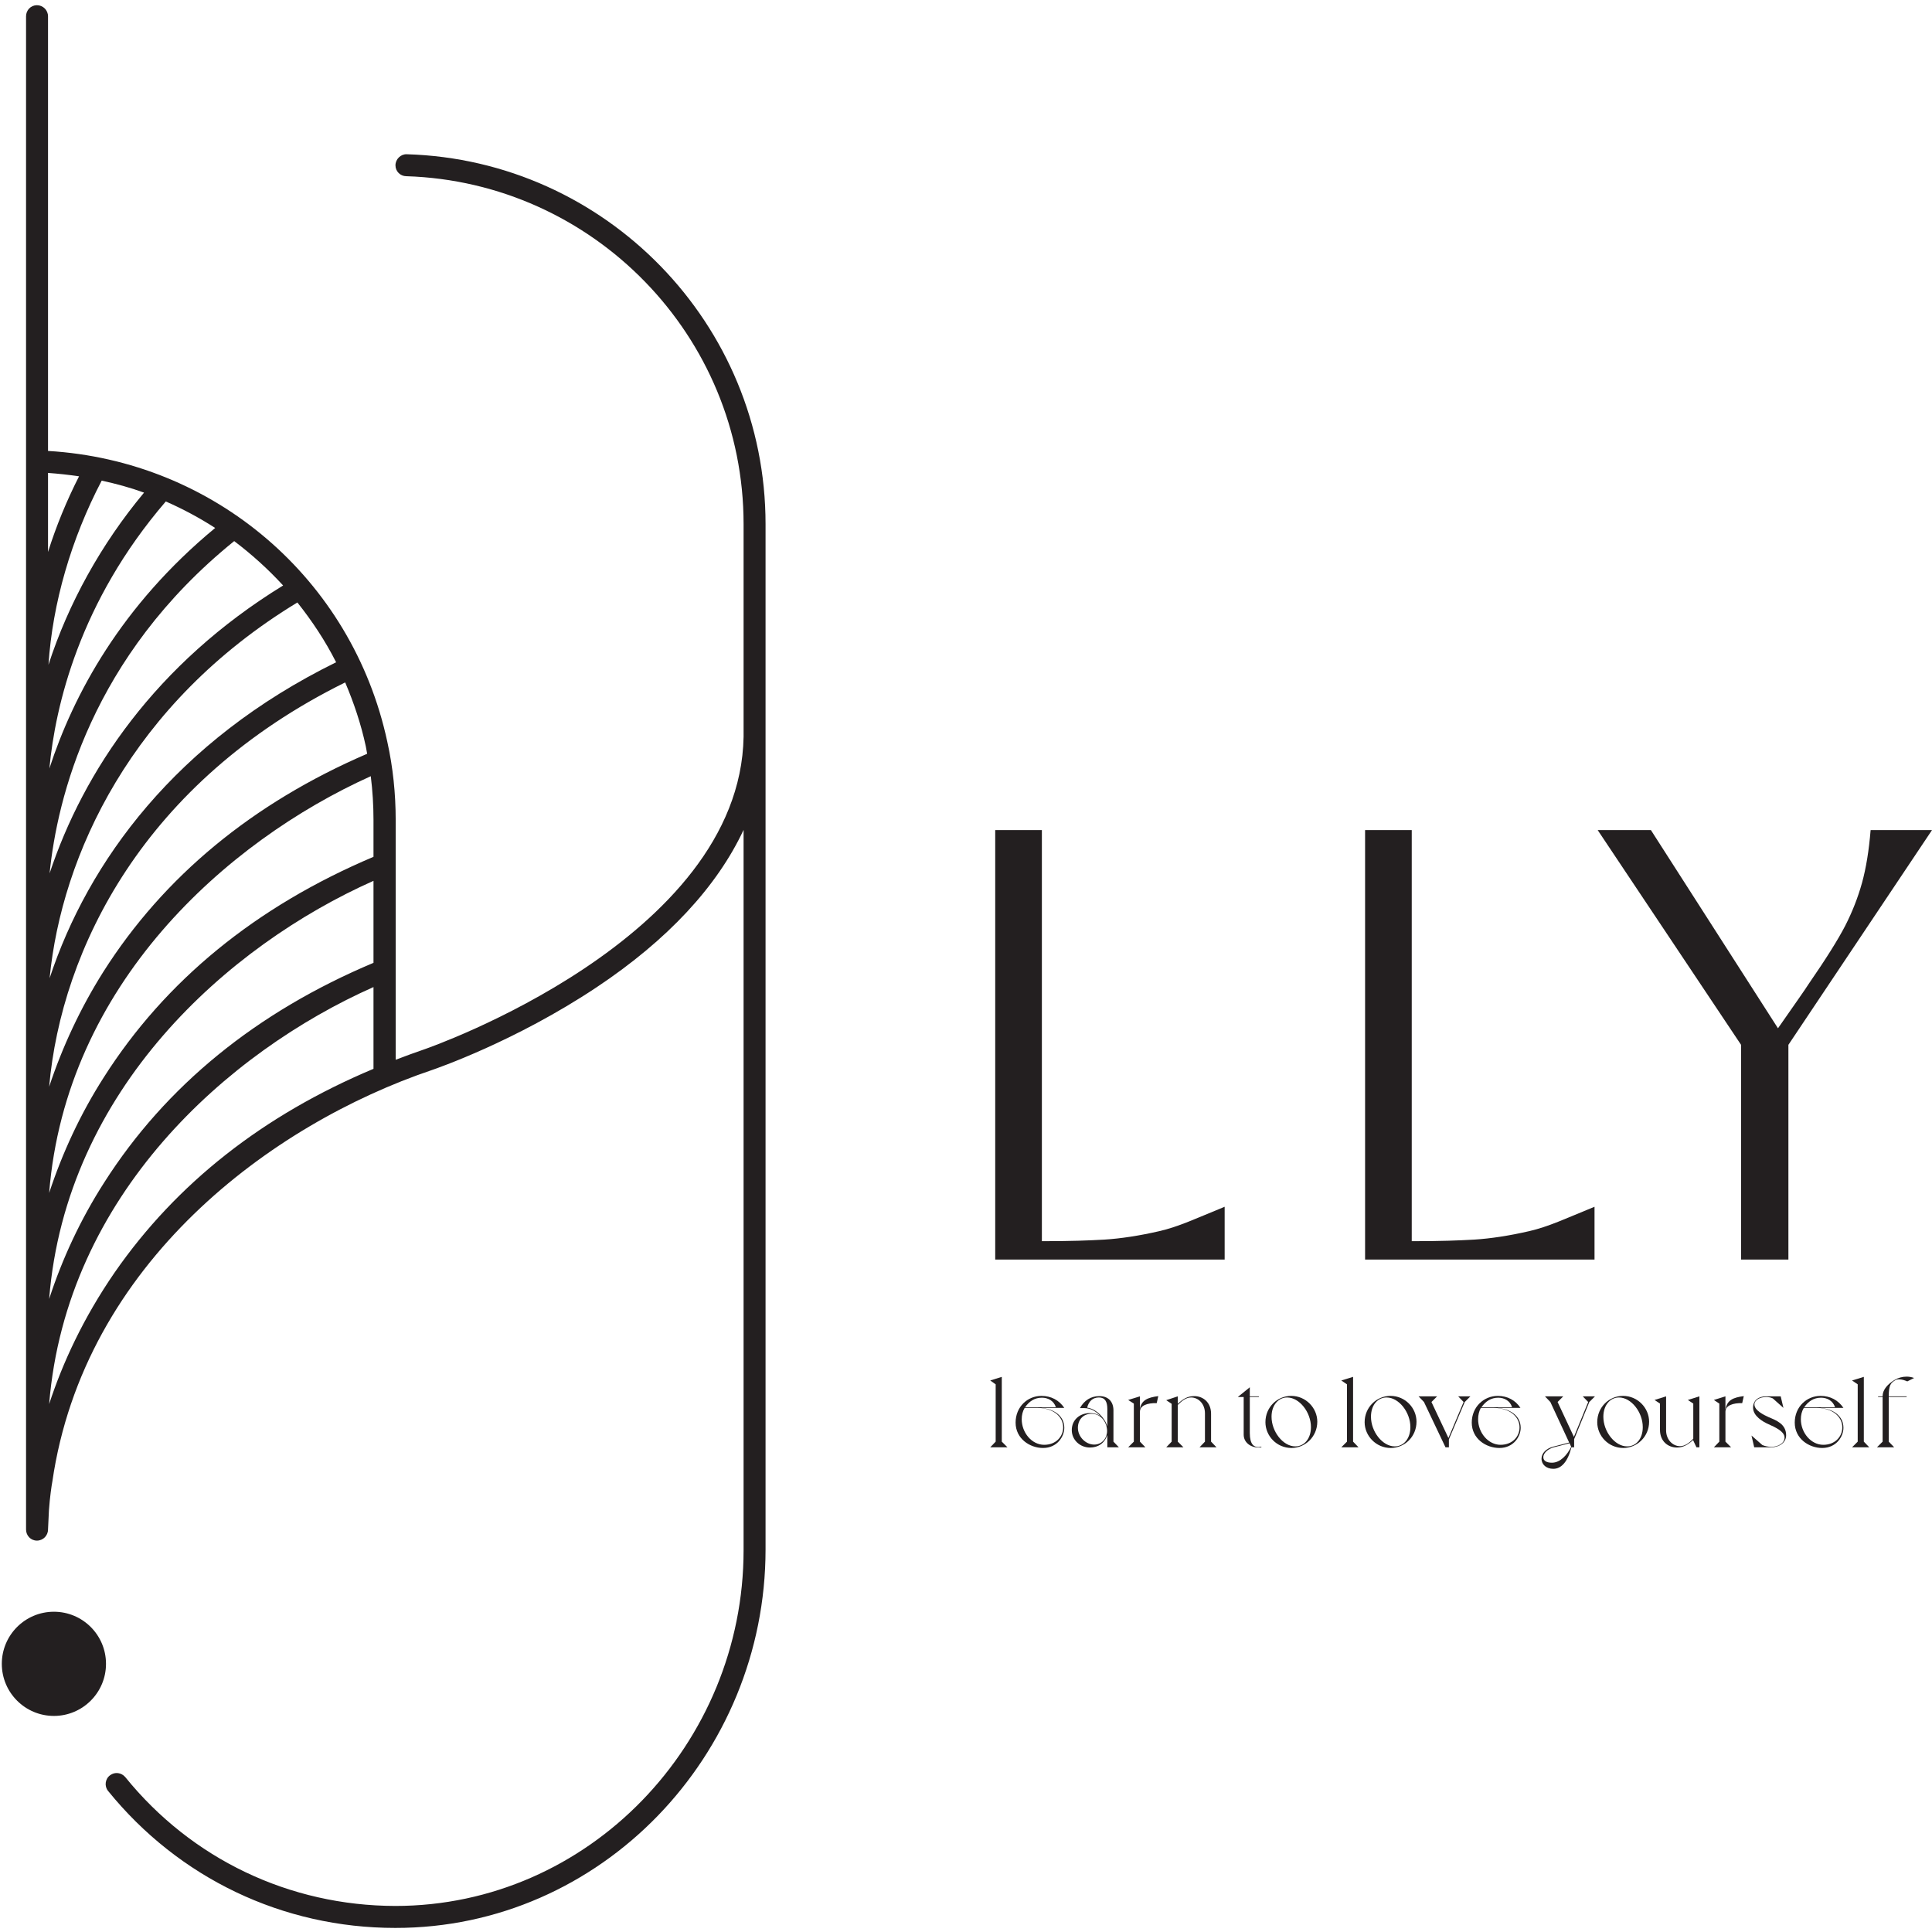 <svg version="1.2" xmlns="http://www.w3.org/2000/svg" viewBox="0 0 853 850" width="100" height="100">
	<title>LLY_LOGO_quer_Bildmarke_Wortmarke_Claim_schwarz-ai</title>
	<style>
		.s0 { fill: #231f20 } 
	</style>
	<g id="Ebene 2">
	</g>
	<g id="Ebene 1">
		<g id="&lt;Group&gt;">
			<g id="&lt;Group&gt;">
				<path id="&lt;Compound Path&gt;" class="s0" d="m442.3 635l2.5 2.5h-7.6l2.4-2.5v-25.3l-2.4-1.7 5.1-1.6z"/>
				<path id="&lt;Compound Path&gt;" fill-rule="evenodd" class="s0" d="m469.9 628.9c0 3.8-3.1 8.9-9.4 8.9-5.8 0-12.1-4.1-12.1-11.2 0-7 5.3-11.8 11.4-11.8 4.3 0 7.8 1.9 10.1 5.3h-10.2c5.8 0.5 10.2 3.6 10.2 8.8zm-12-8.8h-5.5c-0.9 1.5-1.3 3.2-1.3 5 0 6 4.5 11.3 9.9 11.3 5.3 0 8.4-3.7 8.4-7.7 0-4.7-4.3-8.6-11.5-8.6zm8.3-0.3c-1-2.9-3.5-4.2-6.2-4.2-3.2 0-5.6 1.6-7.4 4.2z"/>
				<path id="&lt;Compound Path&gt;" fill-rule="evenodd" class="s0" d="m491.6 635l2.4 2.5h-5.1v-5.4c-1.3 3.7-4.1 5.5-7.7 5.5-4.3 0-8-3.3-8-7.7 0-4.5 3.5-7.5 8-7.5 2.1 0 3.6 0.6 4.6 1.3-1.8-2-4.2-3.5-7-3.5h-2c1.9-3.4 4.8-5.3 8.6-5.3 3.8 0 6.1 2.3 6.2 6.1zm-9.7-12.3c-3.7 0-6 2.7-6 6.2 0 4 3.5 7.4 7.2 7.4 3.5 0 5.7-2.9 5.7-6 0-3.2-2.2-7.6-6.9-7.6zm3.3-7.2c-2.7 0-4.5 1.6-5.2 4.5 4 0.5 7.9 4.6 8.9 8.3v-7.7c0-3.2-1-5.1-3.7-5.1z"/>
				<path id="&lt;Compound Path&gt;" class="s0" d="m511.4 614.9l-0.7 3.1c-4.1-0.1-7.4 1-7.4 3.8v13.2l2.4 2.5h-7.6l2.5-2.5v-16.8l-2.5-1.6 5.2-1.6v5.6c0.6-3.9 3.4-5.1 8.1-5.7z"/>
				<path id="&lt;Compound Path&gt;" class="s0" d="m534.7 635l2.4 2.5h-7.5l2.4-2.5v-12.5c0-4.2-2.9-7-6.1-7-2.2 0-4 1.4-5.9 3.3v16.2l2.5 2.5h-7.6l2.4-2.5v-16.7l-2.4-1.6 5.1-1.7v3.3c2.4-2.2 4.3-3.4 7.3-3.4 3.7 0 7.4 2.6 7.4 7.8z"/>
				<path id="&lt;Compound Path&gt;" class="s0" d="m551.8 611v4h4v0.3h-4v15.9c0 5.1 1.9 6.2 3.8 6.2 0.4 0 0.9-0.1 1.3-0.2v0.3c-0.4 0.1-0.8 0.1-1.2 0.1-3.5 0-6.6-2.2-6.6-5.7v-16.6h-2.6z"/>
				<path id="&lt;Compound Path&gt;" fill-rule="evenodd" class="s0" d="m570.1 614.8c6.4 0 11.5 5.3 11.5 11.4 0 6.6-5.3 11.6-11.4 11.6-6.5 0-11.5-5.3-11.5-11.4 0-6.6 5.2-11.6 11.4-11.6zm1.8 22.3c3.9 0 6.9-3.4 6.9-8.5 0-6.6-5.1-13.1-10.5-13.1-3.9 0-6.9 3.4-6.9 8.5 0 6.6 5.1 13.1 10.5 13.1z"/>
				<path id="&lt;Compound Path&gt;" class="s0" d="m597.4 635l2.4 2.5h-7.6l2.5-2.5v-25.3l-2.5-1.7 5.2-1.6z"/>
				<path id="&lt;Compound Path&gt;" fill-rule="evenodd" class="s0" d="m613.9 614.8c6.5 0 11.5 5.3 11.5 11.4 0 6.6-5.2 11.6-11.4 11.6-6.4 0-11.5-5.3-11.5-11.4 0-6.6 5.3-11.6 11.4-11.6zm1.9 22.3c3.9 0 6.9-3.4 6.9-8.5 0-6.6-5.1-13.1-10.5-13.1-4 0-6.9 3.4-6.9 8.5 0 6.6 5.1 13.1 10.5 13.1z"/>
				<path id="&lt;Compound Path&gt;" class="s0" d="m643.8 615h5.4l-2.5 2.5-7 16.5v3.5h-1.5l-9.5-20-2.4-2.5h8.2l-2.5 2.5 7.5 15.9 6.7-15.9z"/>
				<path id="&lt;Compound Path&gt;" fill-rule="evenodd" class="s0" d="m671.4 628.9c0 3.8-3.1 8.9-9.4 8.9-5.9 0-12.2-4.1-12.2-11.2 0-7 5.4-11.8 11.5-11.8 4.2 0 7.8 1.9 10 5.3h-10.2c5.9 0.5 10.3 3.6 10.3 8.8zm-12.1-8.8h-5.5c-0.8 1.5-1.2 3.2-1.2 5 0 6 4.5 11.3 9.9 11.3 5.3 0 8.4-3.7 8.4-7.7 0-4.7-4.3-8.6-11.6-8.6zm8.3-0.3c-0.9-2.9-3.5-4.2-6.1-4.2-3.2 0-5.6 1.6-7.4 4.2z"/>
				<path id="&lt;Compound Path&gt;" fill-rule="evenodd" class="s0" d="m698.8 615h5.4l-2.5 2.5-6.7 16.4v3.6h-1.2c-1.6 6.3-4.4 9.5-8 9.5-3 0-5.2-1.8-5.2-4.5 0-2.4 2.1-4.5 5.2-5.3l7-1.8-8.3-17.9-2.4-2.5h8.1l-2.5 2.5 7.2 15.4 6.3-15.4zm-5.8 20.7l-7 1.8c-2.2 0.6-4.6 2.3-4.6 4.4 0 1.6 1.5 2.4 3.8 2.4 3.7 0 6.7-3.4 8.5-7z"/>
				<path id="&lt;Compound Path&gt;" fill-rule="evenodd" class="s0" d="m716.6 614.8c6.4 0 11.5 5.3 11.5 11.4 0 6.6-5.3 11.6-11.4 11.6-6.5 0-11.5-5.3-11.5-11.4 0-6.6 5.2-11.6 11.4-11.6zm1.8 22.3c4 0 6.9-3.4 6.9-8.5 0-6.6-5.1-13.1-10.5-13.1-3.9 0-6.9 3.4-6.9 8.5 0 6.6 5.1 13.1 10.5 13.1z"/>
				<path id="&lt;Compound Path&gt;" class="s0" d="m750.3 637.5h-1.3l-1.5-3.2c-2.1 1.9-4.2 3.3-7.1 3.3-3.8 0-7.5-2.6-7.5-7.8v-11.6l-2.4-1.6 5.1-1.6v15c0 4.2 3 7 6.1 7 2.2 0 4.1-1.4 5.9-3.3v-15.5l-2.4-1.6 5.1-1.6z"/>
				<path id="&lt;Compound Path&gt;" class="s0" d="m769.9 614.9l-0.7 3.1c-4-0.1-7.4 1-7.4 3.8v13.2l2.5 2.5h-7.6l2.4-2.5v-16.8l-2.4-1.6 5.1-1.6v5.6h0.1c0.6-3.9 3.3-5.1 8-5.7z"/>
				<path id="&lt;Compound Path&gt;" class="s0" d="m788.6 632.2c0 3.2-3 5.3-6.6 5.3h-7.5l-1.2-5.2 4.8 4.2c1.1 0.5 2.7 0.8 3.9 0.8 3.1 0 5.9-1.6 5.9-4.1 0-2.7-4.2-4.6-7.1-5.9-2.5-1.1-6.8-3.6-6.8-7.3 0-3.4 2.6-5 5.7-5h6.5l1.2 5.1-4.7-4.2c-1.1-0.5-2-0.6-3-0.6-2.6 0-5.1 1.3-5.1 3.3 0 2.6 4.1 4.6 6.3 5.6 3.3 1.4 7.7 3 7.7 8z"/>
				<path id="&lt;Compound Path&gt;" fill-rule="evenodd" class="s0" d="m813.9 628.9c0 3.8-3.1 8.9-9.4 8.9-5.8 0-12.1-4.1-12.1-11.2 0-7 5.3-11.8 11.4-11.8 4.3 0 7.8 1.9 10.1 5.3h-10.2c5.8 0.5 10.2 3.6 10.2 8.8zm-12-8.8h-5.5c-0.9 1.5-1.3 3.2-1.3 5 0 6 4.5 11.3 9.9 11.3 5.3 0 8.4-3.7 8.4-7.7 0-4.7-4.3-8.6-11.5-8.6zm8.3-0.3c-1-2.9-3.5-4.2-6.2-4.2-3.2 0-5.6 1.6-7.4 4.2z"/>
				<path id="&lt;Compound Path&gt;" class="s0" d="m822.9 635l2.4 2.5h-7.6l2.5-2.5v-25.3l-2.5-1.7 5.2-1.6z"/>
				<path id="&lt;Compound Path&gt;" class="s0" d="m833.9 615h7.9v0.3h-7.9v19.7l2.4 2.5h-7.6l2.5-2.5v-19.7h-2v-0.3h2c0-3.2 2.5-5.5 5.2-7.2 1.7-1 3.5-1.5 5.4-1.5q1.7 0 3.3 0.6l-3 1.5c-1.2-0.5-2.4-0.9-3.6-0.9-0.7 0-1.4 0.1-1.9 0.5-1.8 1.1-2.7 2.1-2.7 7z"/>
			</g>
			<g id="&lt;Group&gt;">
				<path id="&lt;Compound Path&gt;" class="s0" d="m602.7 554.6v-189.6h20.6v181.5c13.4 0 20.3-0.3 27.6-0.7q11-0.7 24.1-3.7c8.8-2 16.2-5.6 29-10.8v23.3z"/>
				<path id="&lt;Compound Path&gt;" class="s0" d="m439.4 554.6v-189.6h20.6v181.5c13.3 0 20.3-0.3 27.6-0.7q11-0.7 24.1-3.7c8.8-2 16.2-5.6 29-10.8v23.3z"/>
				<path id="&lt;Path&gt;" class="s0" d="m853 365l-63.4 94.8v94.8h-20.9v-94.8l-63.3-94.8h23.5l56.1 87.5c7.6-10.9 12.2-17.4 13.5-19.5q11.4-16.5 16.2-25.8 4.7-9.2 7.4-18.9 2.7-9.8 3.8-23.3z"/>
			</g>
		</g>
		<g id="&lt;Group&gt;">
			<path id="&lt;Path&gt;" class="s0" d="m46.8 733.1c0 12.7-10.3 23-23 23-12.7 0-23-10.3-23-23 0-12.7 10.3-23 23-23 12.7 0 23 10.3 23 23z"/>
			<path id="&lt;Compound Path&gt;" fill-rule="evenodd" class="s0" d="m338 682.6c0 90.9-72.6 167.2-163.5 167.1-49.7 0-95.6-22-126.8-60.5-1.7-2.1-1.3-5.3 0.9-6.9 2.1-1.6 5-1.2 6.7 0.8 29.3 36.2 72.5 56.8 119.2 56.9 85.5 0 153.8-71.7 153.8-157.1v-318c-11.7 25-33.5 48.6-64.9 69.5-36 24-71.2 36-72.6 36.5-71.1 24-153.7 85.3-167.7 181.8-0.3 1.5-1.1 6.9-1.5 12.7-0.1 1.7-0.4 8.4-0.4 8.4 0 2.7-2.2 4.9-4.9 4.9-2.7 0-4.8-2.2-4.8-4.9v-668.1c0-2.7 2.1-4.9 4.8-4.9 2.7 0 4.9 2.2 4.9 4.9v191.9c73.2 4.3 134.3 56.3 149.8 128.4 2.5 11.3 3.7 22.9 3.7 34.5v105.9c4.2-1.6 8.5-3.2 12.9-4.7 1.4-0.5 139.1-48.3 140.7-137.9v-93.9c0-83.1-66.4-151-148.9-153.6-2.6 0-4.8-2.1-4.8-4.8 0-2.7 2.3-5 5-4.9 87.8 2.6 158.4 74.9 158.4 163.3m-274.4-13.9c-6-2.2-12.3-3.9-18.7-5.3-13.5 25.8-21.7 54.1-23.5 81.3 8.8-27.1 23.2-53.2 42.2-76zm-41.8 121.8c10.6-32.6 31.7-71.9 73.2-106.2q-10.4-6.7-21.8-11.7c-38.1 44.3-48.8 90.3-51.4 117.9zm141.9 3.4c-63.9 28.8-134.7 92.1-142 184 5.8-17.6 13.8-34.9 24.1-51 27.2-42.8 67.3-75.5 119.1-97.4v-16.3c0-6.4-0.4-12.9-1.2-19.3zm-142 230.8c5.8-17.8 13.9-35.2 24.3-51.4 27.2-42.7 67.3-75.3 118.9-97v-36.2c-64.3 28.6-135.8 92.1-143.2 184.6zm139.8-244c-2.1-9.8-5.3-19.3-9.1-28.2-88.8 43.8-125.3 117.8-130.7 178.5 5.8-17.5 13.8-34.7 23.9-50.7 26.7-42.1 65.9-74.5 116.5-96.3-0.2-1.1-0.4-2.2-0.6-3.3zm-13.1-37.1c-4.8-9.5-10.6-18.2-17.1-26.4-73.3 44.5-104.1 111.7-109.4 165.9 17-51.5 55.9-104.8 126.5-139.5zm-45-53.5c-63.2 51.1-78.2 113.8-81.5 146.7 15-45.2 46.9-92.6 103.1-127.1-6.6-7.2-13.8-13.7-21.6-19.6zm-82.2 4.8c3.6-11.4 8.2-22.6 13.7-33.4q-6.8-1-13.7-1.5zm143.7 228.2v-36.1c-64.4 28.6-135.7 91.9-143.2 184.1 5.9-18 15-37.9 29-58.2 27.3-39.3 65.6-69.4 114.2-89.8z"/>
		</g>
	</g>
	<g id="Ebene 3">
	</g>
</svg>